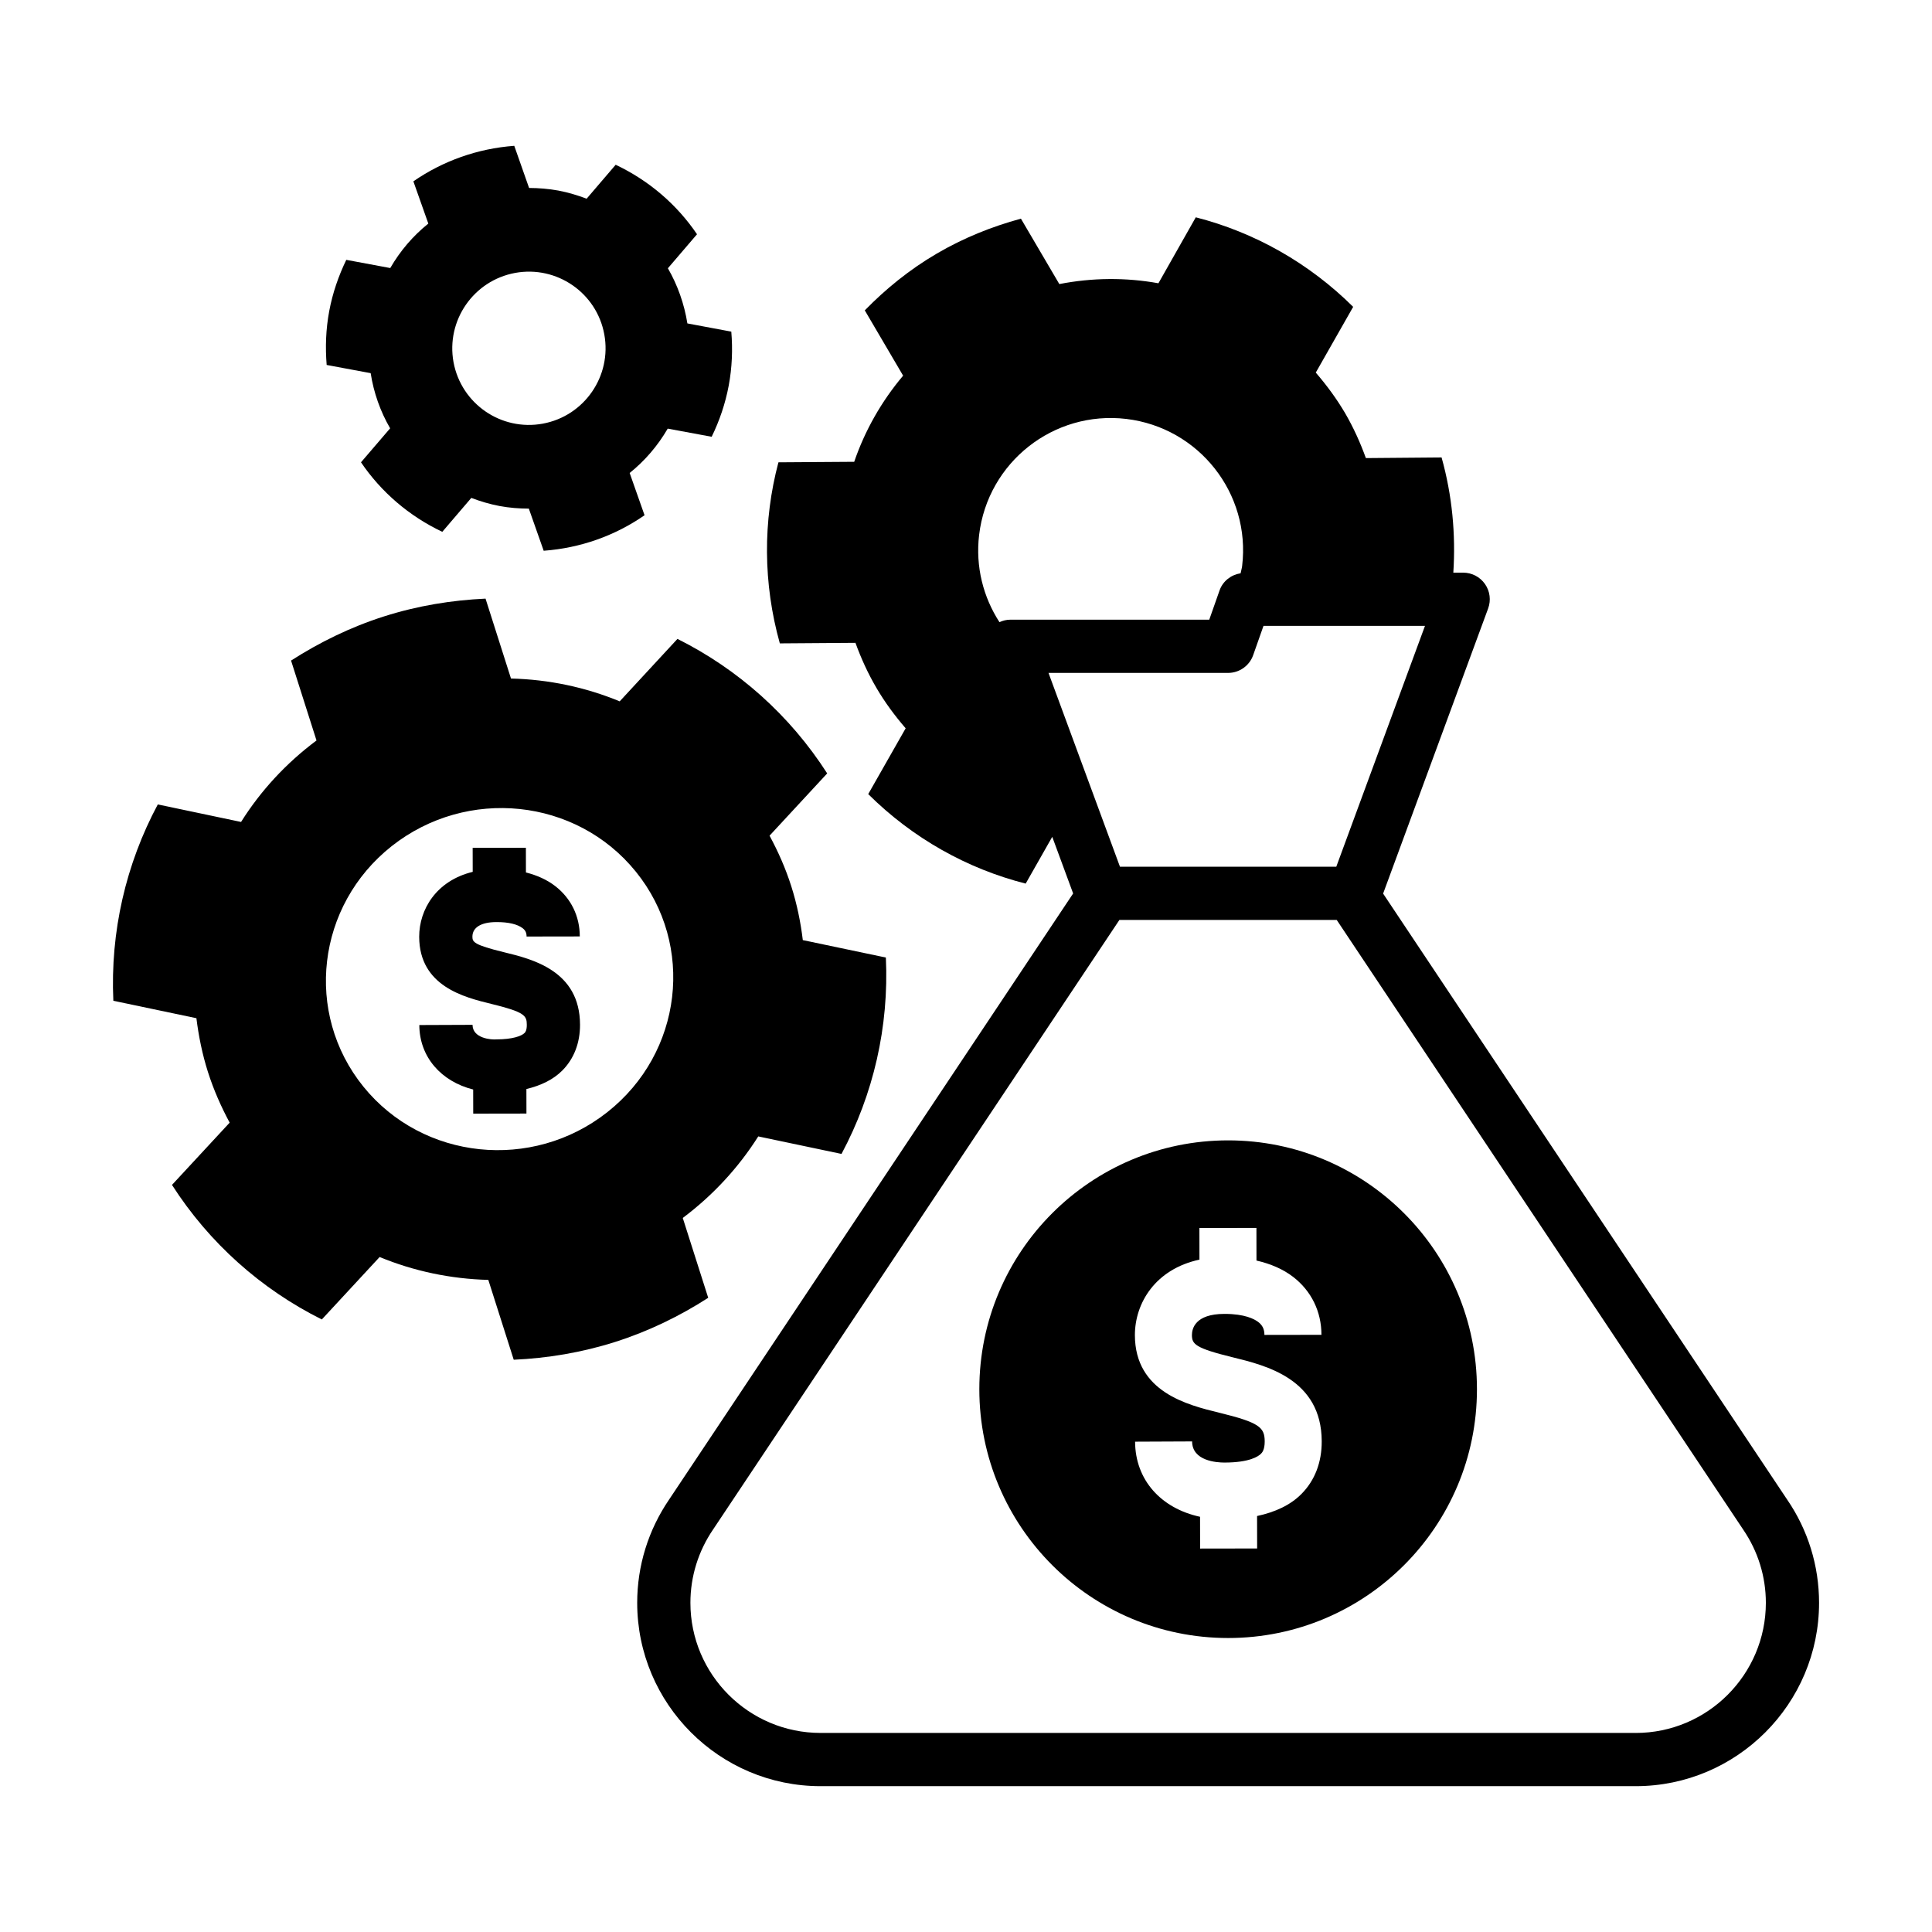 <?xml version="1.0" encoding="UTF-8"?>
<!-- Uploaded to: SVG Repo, www.svgrepo.com, Generator: SVG Repo Mixer Tools -->
<svg fill="#000000" width="800px" height="800px" version="1.1" viewBox="144 144 512 512" xmlns="http://www.w3.org/2000/svg">
 <g>
  <path d="m242.23 242.89c0.812 5.203 2.562 10.152 5.16 14.617l-7.723 9.008c5.32 7.856 12.727 14.246 21.543 18.426l7.691-8.992c2.387 0.918 4.875 1.656 7.488 2.152 2.609 0.484 5.203 0.684 7.758 0.691l3.934 11.164c9.75-0.715 18.949-4.004 26.73-9.41l-3.945-11.199c4.016-3.223 7.441-7.203 10.086-11.758l11.648 2.16c2.051-4.211 3.613-8.742 4.519-13.574 0.898-4.82 1.074-9.609 0.68-14.289l-11.637-2.176c-0.836-5.199-2.59-10.156-5.168-14.617l7.719-9.012c-5.32-7.856-12.715-14.238-21.555-18.418l-7.699 8.996c-2.383-0.91-4.875-1.656-7.481-2.156-2.606-0.473-5.203-0.684-7.766-0.691l-3.926-11.168c-9.734 0.719-18.945 4.016-26.738 9.414l3.961 11.191c-4.035 3.234-7.453 7.219-10.09 11.785l-11.652-2.172c-2.035 4.219-3.617 8.746-4.519 13.566-0.906 4.832-1.059 9.629-0.68 14.289zm38.285-26.566c11.023-2.016 21.625 5.269 23.633 16.309 2.016 11.012-5.262 21.602-16.297 23.641-11.039 2.031-21.613-5.254-23.664-16.289-2.012-11.039 5.293-21.625 16.328-23.66z"/>
  <path d="m324.94 466.77c8.027-6.016 14.781-13.355 20.008-21.609l22.059 4.641c8.465-15.809 12.609-33.734 11.758-52.043l-22.012-4.621c-0.574-4.762-1.547-9.531-3.055-14.273-1.5-4.719-3.473-9.176-5.758-13.402l15.277-16.504c-9.883-15.406-23.633-27.633-39.684-35.645l-15.305 16.551c-9.047-3.742-18.797-5.805-28.812-6.051l-6.742-21.172c-8.926 0.414-17.961 1.863-26.887 4.707-8.926 2.84-17.129 6.883-24.652 11.707l6.742 21.176c-8.031 5.996-14.801 13.316-19.992 21.594l-22.066-4.644c-8.465 15.812-12.621 33.742-11.781 52.031l22.012 4.621c0.594 4.769 1.559 9.547 3.059 14.262 1.512 4.742 3.488 9.195 5.754 13.418l-15.285 16.5c9.898 15.434 23.66 27.652 39.707 35.656l15.32-16.547c9.012 3.723 18.777 5.801 28.805 6.066l6.734 21.156c8.926-0.406 17.949-1.879 26.879-4.719 8.922-2.84 17.145-6.863 24.66-11.695zm-20.008-28.023c-19.906 15.695-48.84 12.707-64.617-6.762-15.773-19.488-12.426-48.008 7.496-63.758 19.957-15.734 48.898-12.734 64.688 6.769 15.758 19.465 12.395 48.027-7.566 63.75z"/>
  <path d="m277.57 396.35c-8.012-1.953-8.375-2.719-8.375-4.117 0-2.449 2.309-3.863 6.332-3.871 3.269-0.023 5.633 0.586 6.977 1.621 0.742 0.57 1.043 1.211 1.043 2.207l14.105-0.023c-0.004-5.367-2.324-10.105-6.523-13.352-2.176-1.684-4.797-2.852-7.75-3.606l-0.012-6.539-14.105 0.016 0.012 6.363c-9.648 2.348-14.184 9.961-14.184 17.195 0.031 13.141 11.984 16.062 19.133 17.805 8.922 2.176 9.375 3.125 9.387 5.547 0.004 1.551-0.43 1.988-0.594 2.152-0.816 0.82-3.188 1.691-7.438 1.699-1.391 0.133-6.332-0.262-6.348-3.856l-14.105 0.055c0.031 8.469 5.785 14.949 14.273 17.086l0.012 6.398 14.105-0.023-0.012-6.504c3.879-0.926 7.125-2.504 9.512-4.902 3.094-3.109 4.715-7.316 4.699-12.148-0.035-14.297-12.621-17.371-20.145-19.203z"/>
  <path d="m617.6 541.39-107.06-160.58 27.832-75.562c0.797-2.168 0.488-4.578-0.832-6.473-1.32-1.891-3.481-3.019-5.785-3.019h-2.609c0.656-10.148-0.289-20.449-3.113-30.527l-20.062 0.168c-1.473-4.074-3.269-8.074-5.535-11.965-2.281-3.859-4.898-7.402-7.742-10.688l9.91-17.426c-11.723-11.637-26.152-19.754-41.711-23.73l-9.898 17.48c-8.629-1.559-17.523-1.496-26.262 0.211l-10.176-17.332c-7.664 2.082-15.199 5.09-22.359 9.289-7.18 4.207-13.477 9.336-19.02 15.012l10.16 17.305c-5.758 6.82-10.133 14.559-12.965 22.828l-20.082 0.137c-4.125 15.527-4.082 32.078 0.371 47.984l20.043-0.145c1.48 4.086 3.301 8.098 5.57 11.961 2.262 3.863 4.898 7.402 7.734 10.688l-9.922 17.438c11.742 11.664 26.172 19.77 41.727 23.719l7.043-12.395 5.535 15.008-107.05 160.58c-5.547 8.125-8.48 17.598-8.48 27.402 0 26.793 21.801 48.594 48.598 48.594h216.01c26.793 0 48.598-21.801 48.598-48.594-0.004-9.828-2.945-19.324-8.469-27.371zm-119.47-167.7h-57.328l-18.938-51.363h47.594c2.992 0 5.656-1.891 6.648-4.711l2.734-7.758h42.797zm-94.652-87.945c2.297-19.234 19.719-33.004 39.012-30.723 19.227 2.301 33.008 19.746 30.688 38.988-0.082 0.66-0.289 1.266-0.402 1.914-2.527 0.398-4.707 2.07-5.578 4.539l-2.731 7.758h-52.723c-1.012 0-1.98 0.25-2.875 0.656-4.285-6.613-6.394-14.684-5.391-23.133zm173.99 317.5h-216.01c-19.02 0-34.492-15.473-34.492-34.484 0-6.969 2.09-13.703 6.039-19.477 0.016-0.023 0.031-0.047 0.047-0.07l107.6-161.42h57.59l107.68 161.5c3.953 5.769 6.047 12.5 6.047 19.473-0.008 19.012-15.477 34.484-34.496 34.484z"/>
  <path d="m469.47 446.21c-36.422 0-65.938 29.523-65.938 65.945 0 36.414 29.523 65.938 65.938 65.938 36.41 0 65.938-29.523 65.938-65.938-0.004-36.418-29.527-65.945-65.938-65.945zm19.418 93.715c-2.898 2.918-6.902 4.797-11.75 5.836l0.016 8.602-15.113 0.023-0.016-8.422c-10.324-2.227-17.168-9.738-17.215-19.906l15.113-0.066c0.02 5.184 6.508 5.602 8.57 5.602h0.039c6.613-0.012 8.941-1.633 9.637-2.332 0.273-0.273 0.996-1.008 0.992-3.269-0.012-3.734-1.43-5.012-12.047-7.609-8.348-2.039-22.32-5.453-22.355-20.555 0-8.508 5.441-17.508 17.109-20.012l-0.012-8.383 15.113-0.02 0.012 8.645c3.734 0.863 7.027 2.258 9.719 4.332 4.828 3.727 7.492 9.184 7.5 15.352l-15.113 0.023c0-1.496-0.504-2.551-1.629-3.414-1.043-0.805-3.594-2.156-8.918-2.156h-0.082c-7.75 0.016-8.586 3.93-8.586 5.617 0.004 2.402 0.891 3.465 10.82 5.891 8.801 2.152 23.531 5.75 23.578 22.242 0.027 5.578-1.832 10.414-5.383 13.98z"/>
 </g>
</svg>